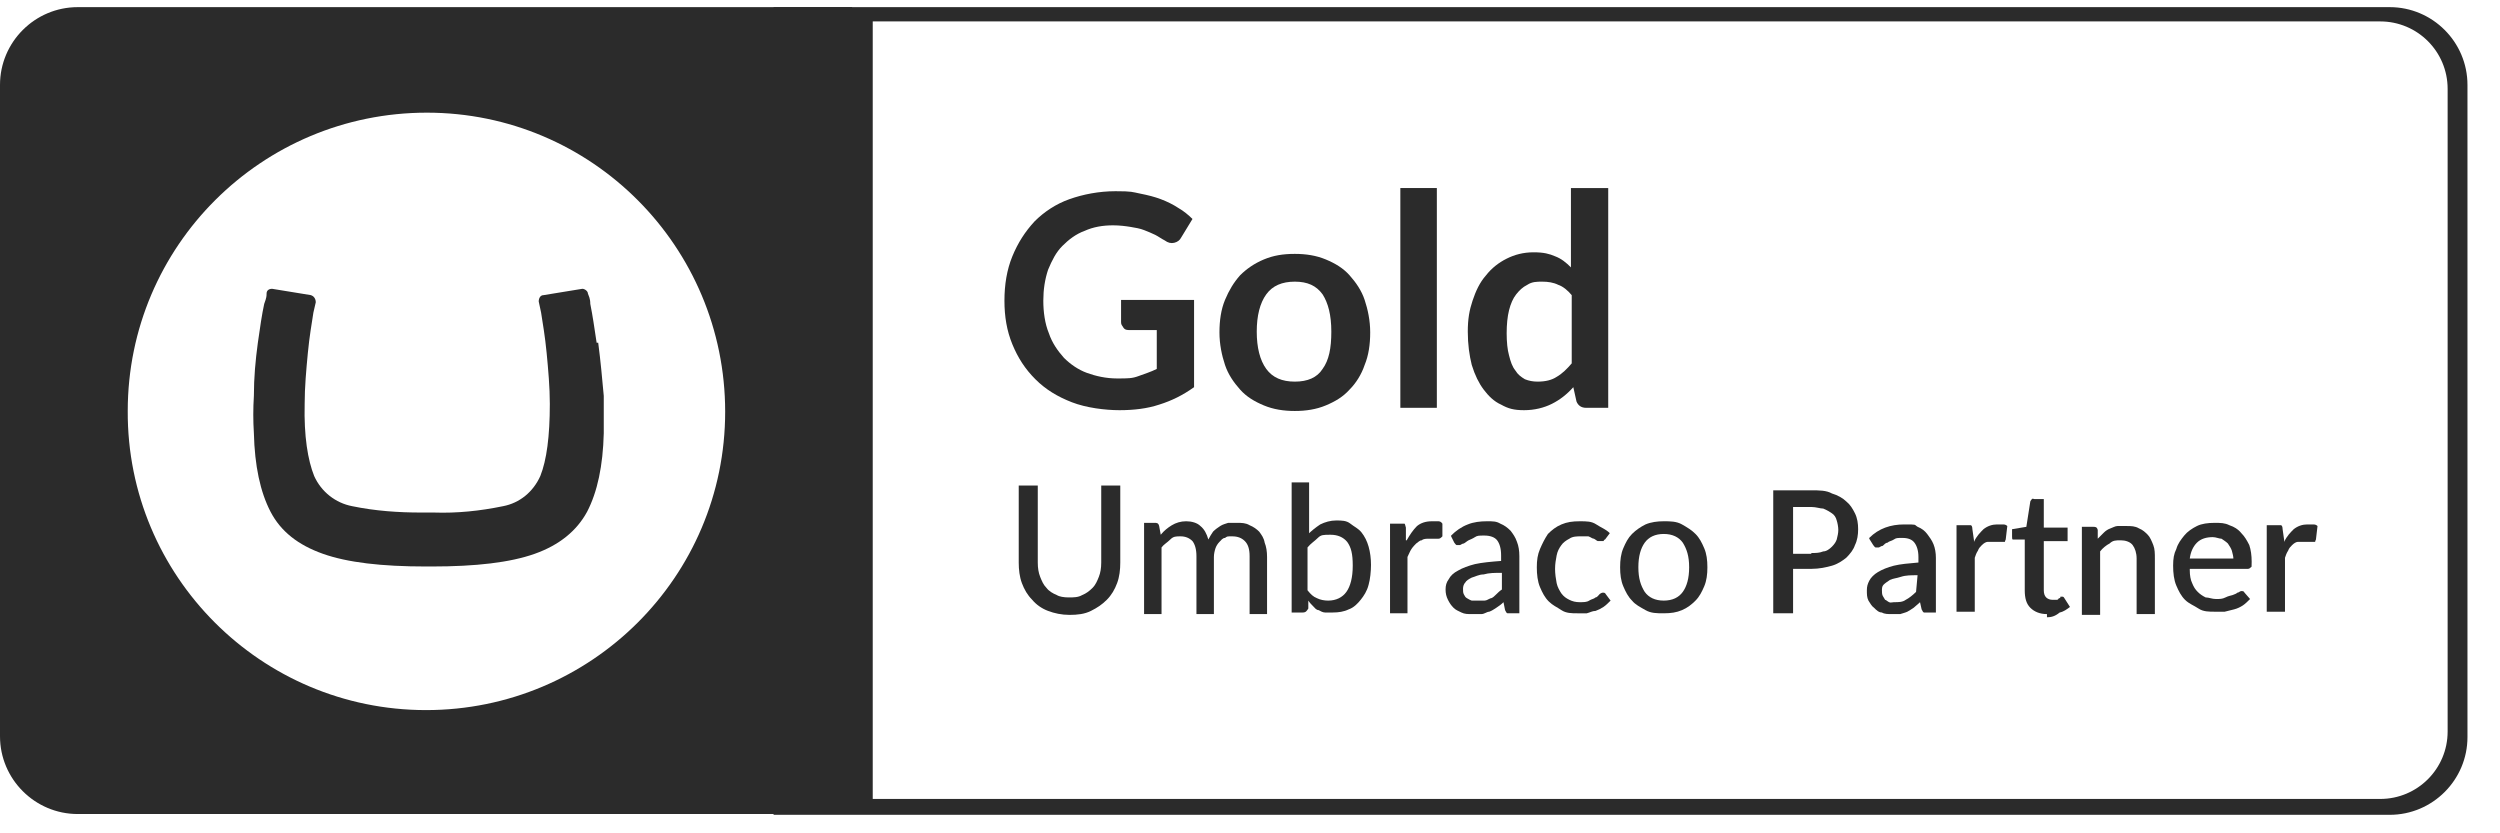 <?xml version="1.0" encoding="UTF-8"?>
<svg xmlns="http://www.w3.org/2000/svg" version="1.1" viewBox="0 0 315.1 105">
  <defs>
    <style>
      .cls-1 {
        fill: #2b2b2b;
      }
    </style>
  </defs>
  <!-- Generator: Adobe Illustrator 28.6.0, SVG Export Plug-In . SVG Version: 1.2.0 Build 709)  -->
  <g>
    <g id="Layer_1">
      <path class="cls-1" d="M300,2.7c4.7,0,8.5,3.8,8.5,8.5v81c0,4.7-3.8,8.5-8.5,8.5H110V2.7h190M301.2.9H97.5v101.8h203.7c5.4,0,9.8-4.4,9.8-9.8V10.7c0-5.4-4.4-9.8-9.8-9.8h0Z"/>
      <g>
        <path class="cls-1" d="M75.2,43.2c-.3-2-.5-3.4-.8-4.9,0-.7-.2-1-.3-1.3,0-.3-.4-.6-.7-.6h0l-4.9.8c-.4,0-.6.4-.6.8h0c0,0,.3,1.4.3,1.4.2,1.3.5,3,.7,5.1s.4,4.3.4,6.4c0,4.1-.4,7.1-1.2,9.1-.9,2-2.6,3.4-4.7,3.8-2.9.6-5.8.9-8.7.8h-1.6c-2.9,0-5.8-.2-8.7-.8-2.1-.4-3.9-1.8-4.8-3.8-.8-2-1.3-5-1.2-9.1,0-2.1.2-4.3.4-6.4.2-2.1.5-3.8.7-5.1l.3-1.3h0c0-.5-.3-.8-.6-.9l-4.9-.8h0c-.4,0-.7.2-.7.6,0,.3,0,.5-.3,1.3-.3,1.4-.5,2.8-.8,4.9-.3,2.2-.5,4.4-.5,6.7-.1,1.6-.1,3.1,0,4.7.1,4.1.8,7.4,2.1,9.9,1.3,2.5,3.5,4.2,6.6,5.3,3.1,1.1,7.4,1.6,13,1.6h.7c5.6,0,9.9-.5,13-1.6s5.3-2.9,6.6-5.3c1.3-2.5,2-5.8,2.1-9.9,0-1.6,0-3.1,0-4.7-.2-2.2-.4-4.4-.7-6.7h0Z"/>
        <path class="cls-1" d="M9.8.9C4.4.9,0,5.3,0,10.7v82.1c0,5.4,4.4,9.8,9.8,9.8h97.6V.9H9.8ZM53.7,89.5c-20.8,0-37.7-16.9-37.6-37.7h0c0-20.8,16.9-37.6,37.7-37.6s37.6,16.9,37.6,37.7c0,20.8-16.9,37.6-37.7,37.6Z"/>
      </g>
      <g>
        <g>
          <path class="cls-1" d="M134.7,75.3c.6,0,1.2,0,1.7-.3.5-.2.9-.5,1.3-.9.4-.4.6-.9.8-1.4s.3-1.1.3-1.8v-9.7h2.4v9.7c0,.9-.1,1.8-.4,2.6-.3.8-.7,1.5-1.3,2.1s-1.2,1-2,1.4-1.7.5-2.7.5-1.9-.2-2.7-.5-1.5-.8-2-1.4c-.6-.6-1-1.3-1.3-2.1s-.4-1.7-.4-2.6v-9.7h2.4v9.7c0,.7.1,1.3.3,1.8s.4,1,.8,1.4c.3.4.8.7,1.3.9.3.2.9.3,1.5.3h0Z"/>
          <path class="cls-1" d="M144.2,77.2v-11.3h1.3c.3,0,.5,0,.6.4l.2,1.1c.4-.5.9-.9,1.4-1.2.5-.3,1.1-.5,1.8-.5s1.4.2,1.8.6c.5.4.8,1,1,1.7.2-.4.4-.7.6-1,.3-.3.6-.5.9-.7.3-.2.7-.3,1-.4.4,0,.7,0,1.1,0,.6,0,1.1,0,1.6.3.5.2.9.5,1.2.8.3.4.6.8.7,1.4.2.5.3,1.1.3,1.8v7.2h-2.2v-7.3c0-.9-.2-1.5-.6-1.9-.4-.4-.9-.6-1.6-.6s-.6,0-.9.2c-.3,0-.5.3-.7.5s-.4.5-.5.8-.2.7-.2,1.1v7.2h-2.2v-7.3c0-.9-.2-1.5-.5-1.9-.4-.4-.9-.6-1.5-.6s-.9,0-1.3.4-.8.6-1.1,1v8.4h-2.2Z"/>
          <path class="cls-1" d="M164.8,67.4c.5-.5,1-.9,1.6-1.3.6-.3,1.3-.5,2-.5s1.3,0,1.8.4,1,.6,1.4,1.1.7,1.1.9,1.8.3,1.5.3,2.3-.1,1.8-.3,2.5c-.2.8-.6,1.4-1,1.9s-.9,1-1.5,1.2c-.6.3-1.3.4-2,.4s-.7,0-1,0-.6-.2-.8-.3c-.3,0-.5-.3-.7-.5s-.4-.4-.6-.7v1c-.2.3-.3.5-.7.5h-1.4v-16.4h2.2v6.7h-.2ZM164.8,74.4c.4.5.7.8,1.2,1,.4.2.9.3,1.4.3,1,0,1.8-.4,2.3-1.1s.8-1.8.8-3.3-.2-2.3-.7-3c-.5-.6-1.2-.9-2.1-.9s-1.2,0-1.6.4-.9.7-1.3,1.2v5.4h0Z"/>
          <path class="cls-1" d="M177.3,68.1c.4-.7.8-1.3,1.3-1.8.5-.4,1.1-.6,1.9-.6s.5,0,.7,0,.4,0,.6.3v1.6c-.2.2-.3.3-.5.3s-.3,0-.5,0c-.2,0-.4,0-.7,0s-.7,0-.9.2c-.3,0-.5.3-.7.4-.2.2-.4.4-.6.7-.2.3-.3.6-.5,1v7.1h-2.2v-11.3h1.3c.2,0,.4,0,.5,0s.1.2.2.5v1.6h0Z"/>
          <path class="cls-1" d="M182.9,67.5c.6-.6,1.3-1.1,2.1-1.4.7-.3,1.6-.4,2.4-.4s1.2,0,1.7.3c.5.2.9.5,1.3.9.3.4.6.8.8,1.4.2.5.3,1.1.3,1.8v7.2h-1c-.2,0-.4,0-.5,0s-.2-.2-.3-.4l-.2-1c-.3.3-.6.5-.9.7-.3.2-.6.4-.9.5-.3,0-.6.3-1,.3-.4,0-.7,0-1.2,0s-.9,0-1.3-.2-.7-.3-1-.6c-.3-.3-.5-.6-.7-1s-.3-.8-.3-1.3.1-.9.4-1.3c.2-.4.6-.8,1.2-1.1.5-.3,1.3-.6,2.1-.8.9-.2,2-.3,3.3-.4v-.7c0-.9-.2-1.5-.5-1.9s-.9-.6-1.6-.6-.9,0-1.2.2-.6.3-.8.4-.4.3-.6.4c-.2,0-.4.2-.5.2s-.3,0-.4,0-.2-.2-.3-.3c0,0-.4-.8-.4-.8ZM189.3,72.2c-.9,0-1.6,0-2.3.2-.6,0-1.1.3-1.5.4-.4.2-.7.4-.8.6-.2.2-.3.5-.3.8s0,.5.1.7.2.4.4.5.3.2.6.3c.2,0,.5,0,.7,0,.3,0,.6,0,.9,0,.3,0,.5-.2.8-.3.2,0,.5-.3.7-.5s.4-.4.7-.6v-2.1h0Z"/>
          <path class="cls-1" d="M202.3,68q-.1,0-.2.2c-.1,0-.2,0-.3,0s-.2,0-.4,0c-.1,0-.3-.2-.5-.3-.2,0-.4-.2-.7-.3-.3,0-.6,0-1,0s-1,0-1.4.3c-.4.2-.8.5-1,.8-.3.4-.5.8-.6,1.3s-.2,1.1-.2,1.7.1,1.3.2,1.8c.1.5.4,1,.6,1.3.3.4.6.6,1,.8.4.2.8.3,1.3.3s.9,0,1.2-.2.6-.2.8-.4c.2,0,.4-.3.5-.4s.3-.2.4-.2c.2,0,.3,0,.4.2l.6.8c-.3.3-.6.6-.9.8-.3.2-.7.4-1,.5-.4,0-.7.2-1.1.3-.4,0-.8,0-1.2,0-.7,0-1.4,0-2-.4s-1.1-.6-1.6-1.1-.8-1.1-1.1-1.8c-.3-.7-.4-1.6-.4-2.5s.1-1.6.4-2.3.6-1.3,1-1.9c.5-.5,1-.9,1.7-1.2.7-.3,1.4-.4,2.3-.4s1.5,0,2.1.4,1.2.6,1.7,1.1l-.6.8h0Z"/>
          <path class="cls-1" d="M209.7,65.7c.8,0,1.6,0,2.3.4s1.2.7,1.7,1.2.8,1.1,1.1,1.8.4,1.5.4,2.4-.1,1.7-.4,2.4c-.3.7-.6,1.3-1.1,1.8s-1,.9-1.7,1.2c-.7.3-1.4.4-2.3.4s-1.6,0-2.3-.4-1.3-.7-1.7-1.2c-.5-.5-.8-1.1-1.1-1.8-.3-.7-.4-1.5-.4-2.4s.1-1.7.4-2.4c.3-.7.6-1.3,1.1-1.8s1.1-.9,1.7-1.2c.7-.3,1.5-.4,2.3-.4ZM209.7,75.7c1.1,0,1.9-.4,2.4-1.1s.8-1.7.8-3.1-.3-2.3-.8-3.1c-.5-.7-1.3-1.1-2.4-1.1s-1.9.4-2.4,1.1-.8,1.7-.8,3.1.3,2.3.8,3.1c.5.7,1.3,1.1,2.4,1.1Z"/>
          <path class="cls-1" d="M228.3,61.8c1,0,1.9,0,2.6.4.7.2,1.4.6,1.8,1,.5.4.8.9,1.1,1.5s.4,1.3.4,2-.1,1.4-.4,2c-.2.6-.6,1.1-1.1,1.6-.5.4-1.1.8-1.8,1s-1.6.4-2.6.4h-2.3v5.6h-2.5v-15.5h4.8ZM228.3,69.7c.6,0,1,0,1.5-.2.4,0,.8-.3,1.1-.6.3-.3.5-.6.6-.9.1-.4.2-.8.2-1.2s-.1-.9-.2-1.2c-.1-.4-.3-.7-.6-.9-.3-.2-.6-.4-1.1-.6-.4,0-.9-.2-1.5-.2h-2.3v5.9h2.3Z"/>
          <path class="cls-1" d="M235.6,67.8c1.2-1.2,2.7-1.7,4.4-1.7s1.2,0,1.7.3c.5.2.9.5,1.2.9s.6.8.8,1.3.3,1.1.3,1.7v6.9h-1c-.2,0-.4,0-.5,0s-.2-.2-.3-.4l-.2-.9c-.3.3-.6.5-.8.7-.3.2-.6.4-.8.5s-.6.2-.9.3c-.3,0-.7,0-1.1,0s-.9,0-1.2-.2c-.4,0-.7-.3-1-.6-.3-.2-.5-.6-.7-.9-.2-.4-.2-.8-.2-1.3s.1-.8.3-1.2.6-.8,1.1-1.1c.5-.3,1.2-.6,2-.8.8-.2,1.9-.3,3.1-.4v-.7c0-.8-.2-1.4-.5-1.8s-.8-.6-1.5-.6-.8,0-1.1.2-.6.2-.8.4c-.2,0-.4.2-.6.4-.2,0-.4.2-.5.2-.2,0-.3,0-.4,0s-.2-.2-.3-.3l-.5-.8h0ZM241.7,72.5c-.8,0-1.5,0-2.1.2s-1,.2-1.4.4c-.3.2-.6.4-.8.6s-.2.5-.2.7,0,.5.1.7.2.3.3.5c.1,0,.3.2.5.3s.4,0,.6,0c.6,0,1.1,0,1.5-.3.4-.2.9-.6,1.3-1l.2-2.2h0Z"/>
          <path class="cls-1" d="M248.8,68.3c.3-.7.8-1.2,1.2-1.6.5-.4,1.1-.6,1.7-.6s.5,0,.7,0,.4,0,.6.2l-.2,1.7c0,0-.1.2-.1.3-.1,0-.1,0-.2,0s-.3,0-.5,0-.4,0-.6,0c-.3,0-.6,0-.9,0-.2,0-.5.2-.7.4s-.4.4-.5.7c-.2.3-.3.6-.4.9v6.8h-2.3v-10.9h1.3c.2,0,.4,0,.5,0s.2.2.2.5l.2,1.4h0Z"/>
          <path class="cls-1" d="M258,77.4c-.9,0-1.6-.3-2.1-.8s-.7-1.2-.7-2.2v-6.4h-1.2c-.1,0-.2,0-.3,0s-.1-.2-.1-.4v-.9l1.8-.3.5-3.2c0,0,.1-.2.2-.3s.2,0,.3,0h1.2v3.6h3v1.7h-3v6.2c0,.4.1.7.3.9.2.2.5.3.8.3s.3,0,.5,0c.1,0,.2,0,.3-.2.1,0,.2,0,.2-.2.1,0,.1,0,.2,0s.2,0,.3.2l.7,1.1c-.4.3-.8.6-1.3.7-.6.5-1.1.6-1.6.6h0Z"/>
          <path class="cls-1" d="M264.5,67.8c.2-.2.5-.5.7-.7s.5-.4.8-.5.6-.3.9-.3c.3,0,.7,0,1.1,0,.6,0,1.1,0,1.6.3.5.2.8.5,1.1.8s.5.8.7,1.3.2,1.1.2,1.7v7h-2.3v-7c0-.7-.2-1.3-.5-1.7-.3-.4-.9-.6-1.5-.6s-1,0-1.4.4c-.4.2-.9.6-1.2,1v8h-2.3v-11.1h1.4c.3,0,.5,0,.6.4v1.1h0Z"/>
          <path class="cls-1" d="M276,71.9c0,.6.1,1.2.3,1.6.2.5.4.8.7,1.1s.6.5,1,.7c.4,0,.8.2,1.3.2s.8,0,1.2-.2.6-.2.9-.3.5-.2.6-.3c.2,0,.3-.2.5-.2s.3,0,.4.2l.7.8c-.3.3-.6.6-.9.8-.3.2-.7.4-1.1.5l-1.2.3c-.4,0-.8,0-1.2,0-.8,0-1.5,0-2.1-.4s-1.2-.6-1.7-1.1-.8-1.1-1.1-1.8c-.3-.7-.4-1.6-.4-2.5s.1-1.5.4-2.1c.2-.7.6-1.2,1-1.7s1-.9,1.6-1.2c.6-.3,1.4-.4,2.2-.4s1.3,0,1.9.3c.6.2,1.1.5,1.5,1,.4.4.7.9,1,1.5.2.6.3,1.3.3,2.1s0,.6-.1.7-.2.2-.4.2h-7.3ZM281.5,70.5c0-.4-.1-.7-.2-1.1-.1-.3-.3-.6-.5-.9-.2-.2-.5-.4-.8-.6-.3,0-.7-.2-1.1-.2-.8,0-1.5.2-2,.7s-.8,1.2-.9,2h5.5Z"/>
          <path class="cls-1" d="M287.9,68.3c.3-.7.8-1.2,1.2-1.6.5-.4,1.1-.6,1.7-.6s.5,0,.7,0,.4,0,.6.2l-.2,1.7c0,0-.1.2-.1.3-.1,0-.1,0-.2,0s-.3,0-.5,0-.4,0-.6,0c-.3,0-.6,0-.9,0-.2,0-.5.2-.7.4s-.4.4-.5.7c-.2.3-.3.6-.4.9v6.8h-2.3v-10.9h1.3c.2,0,.4,0,.5,0s.2.2.2.5l.2,1.4h0Z"/>
        </g>
        <g>
          <path class="cls-1" d="M150.5,37.9v10.9c-1.4,1-2.8,1.7-4.4,2.2-1.5.5-3.2.7-5,.7s-4.2-.3-6-1-3.3-1.6-4.6-2.9-2.2-2.7-2.9-4.4c-.7-1.7-1-3.5-1-5.5s.3-3.9,1-5.6c.7-1.7,1.6-3.1,2.8-4.4,1.2-1.2,2.7-2.2,4.4-2.8s3.7-1,5.8-1,2.1.1,3.1.3c1,.2,1.8.4,2.6.7.8.3,1.6.7,2.2,1.1.7.4,1.3.9,1.8,1.4l-1.4,2.3c-.2.4-.5.6-.9.7s-.8,0-1.2-.3c-.4-.2-.8-.5-1.2-.7s-.9-.4-1.4-.6-1.1-.3-1.7-.4c-.6-.1-1.4-.2-2.2-.2-1.3,0-2.5.2-3.6.7-1.1.4-2,1.1-2.8,1.9s-1.3,1.8-1.8,3c-.4,1.2-.6,2.5-.6,3.9s.2,2.9.7,4.1c.4,1.2,1.1,2.2,1.9,3.1.8.8,1.8,1.5,2.9,1.9,1.1.4,2.4.7,3.8.7s1.9,0,2.7-.3,1.5-.5,2.3-.9v-4.9h-3.4c-.3,0-.6,0-.8-.3s-.3-.4-.3-.7v-2.8h9.2Z"/>
          <path class="cls-1" d="M163.2,32c1.4,0,2.7.2,3.9.7s2.2,1.1,3,2,1.5,1.9,1.9,3.1c.4,1.2.7,2.6.7,4.1s-.2,2.9-.7,4.1c-.4,1.2-1.1,2.3-1.9,3.1-.8.9-1.8,1.5-3,2s-2.5.7-3.9.7-2.7-.2-3.9-.7-2.2-1.1-3-2-1.5-1.9-1.9-3.1-.7-2.6-.7-4.1.2-2.9.7-4.1,1.1-2.2,1.9-3.1c.8-.8,1.8-1.5,3-2s2.4-.7,3.9-.7ZM163.2,48.1c1.6,0,2.8-.5,3.5-1.6.8-1.1,1.1-2.6,1.1-4.7s-.4-3.6-1.1-4.7c-.8-1.1-1.9-1.6-3.5-1.6s-2.8.5-3.6,1.6-1.2,2.7-1.2,4.7.4,3.6,1.2,4.7c.8,1.1,2,1.6,3.6,1.6Z"/>
          <path class="cls-1" d="M181.1,23.7v27.7h-4.6v-27.7h4.6Z"/>
          <path class="cls-1" d="M202.7,23.7v27.7h-2.8c-.6,0-1-.3-1.2-.8l-.4-1.8c-.8.9-1.7,1.6-2.7,2.1s-2.2.8-3.5.8-2-.2-2.9-.7c-.9-.4-1.6-1.1-2.2-1.9-.6-.8-1.1-1.8-1.5-3.1-.3-1.2-.5-2.6-.5-4.2s.2-2.7.6-3.9c.4-1.2.9-2.3,1.7-3.2.7-.9,1.6-1.6,2.6-2.1s2.1-.8,3.4-.8,2,.2,2.7.5c.8.3,1.4.8,2,1.4v-10h4.7ZM198.1,37.2c-.5-.6-1.1-1.1-1.7-1.3-.6-.3-1.3-.4-2-.4s-1.3,0-1.9.4c-.6.3-1,.7-1.4,1.2s-.7,1.2-.9,2-.3,1.8-.3,2.9.1,2.1.3,2.8c.2.8.4,1.4.8,1.9.3.5.7.8,1.2,1.1.5.2,1,.3,1.6.3,1,0,1.8-.2,2.4-.6.7-.4,1.3-1,1.9-1.7v-8.6h0Z"/>
        </g>
      </g>
    </g>
  </g>
</svg>